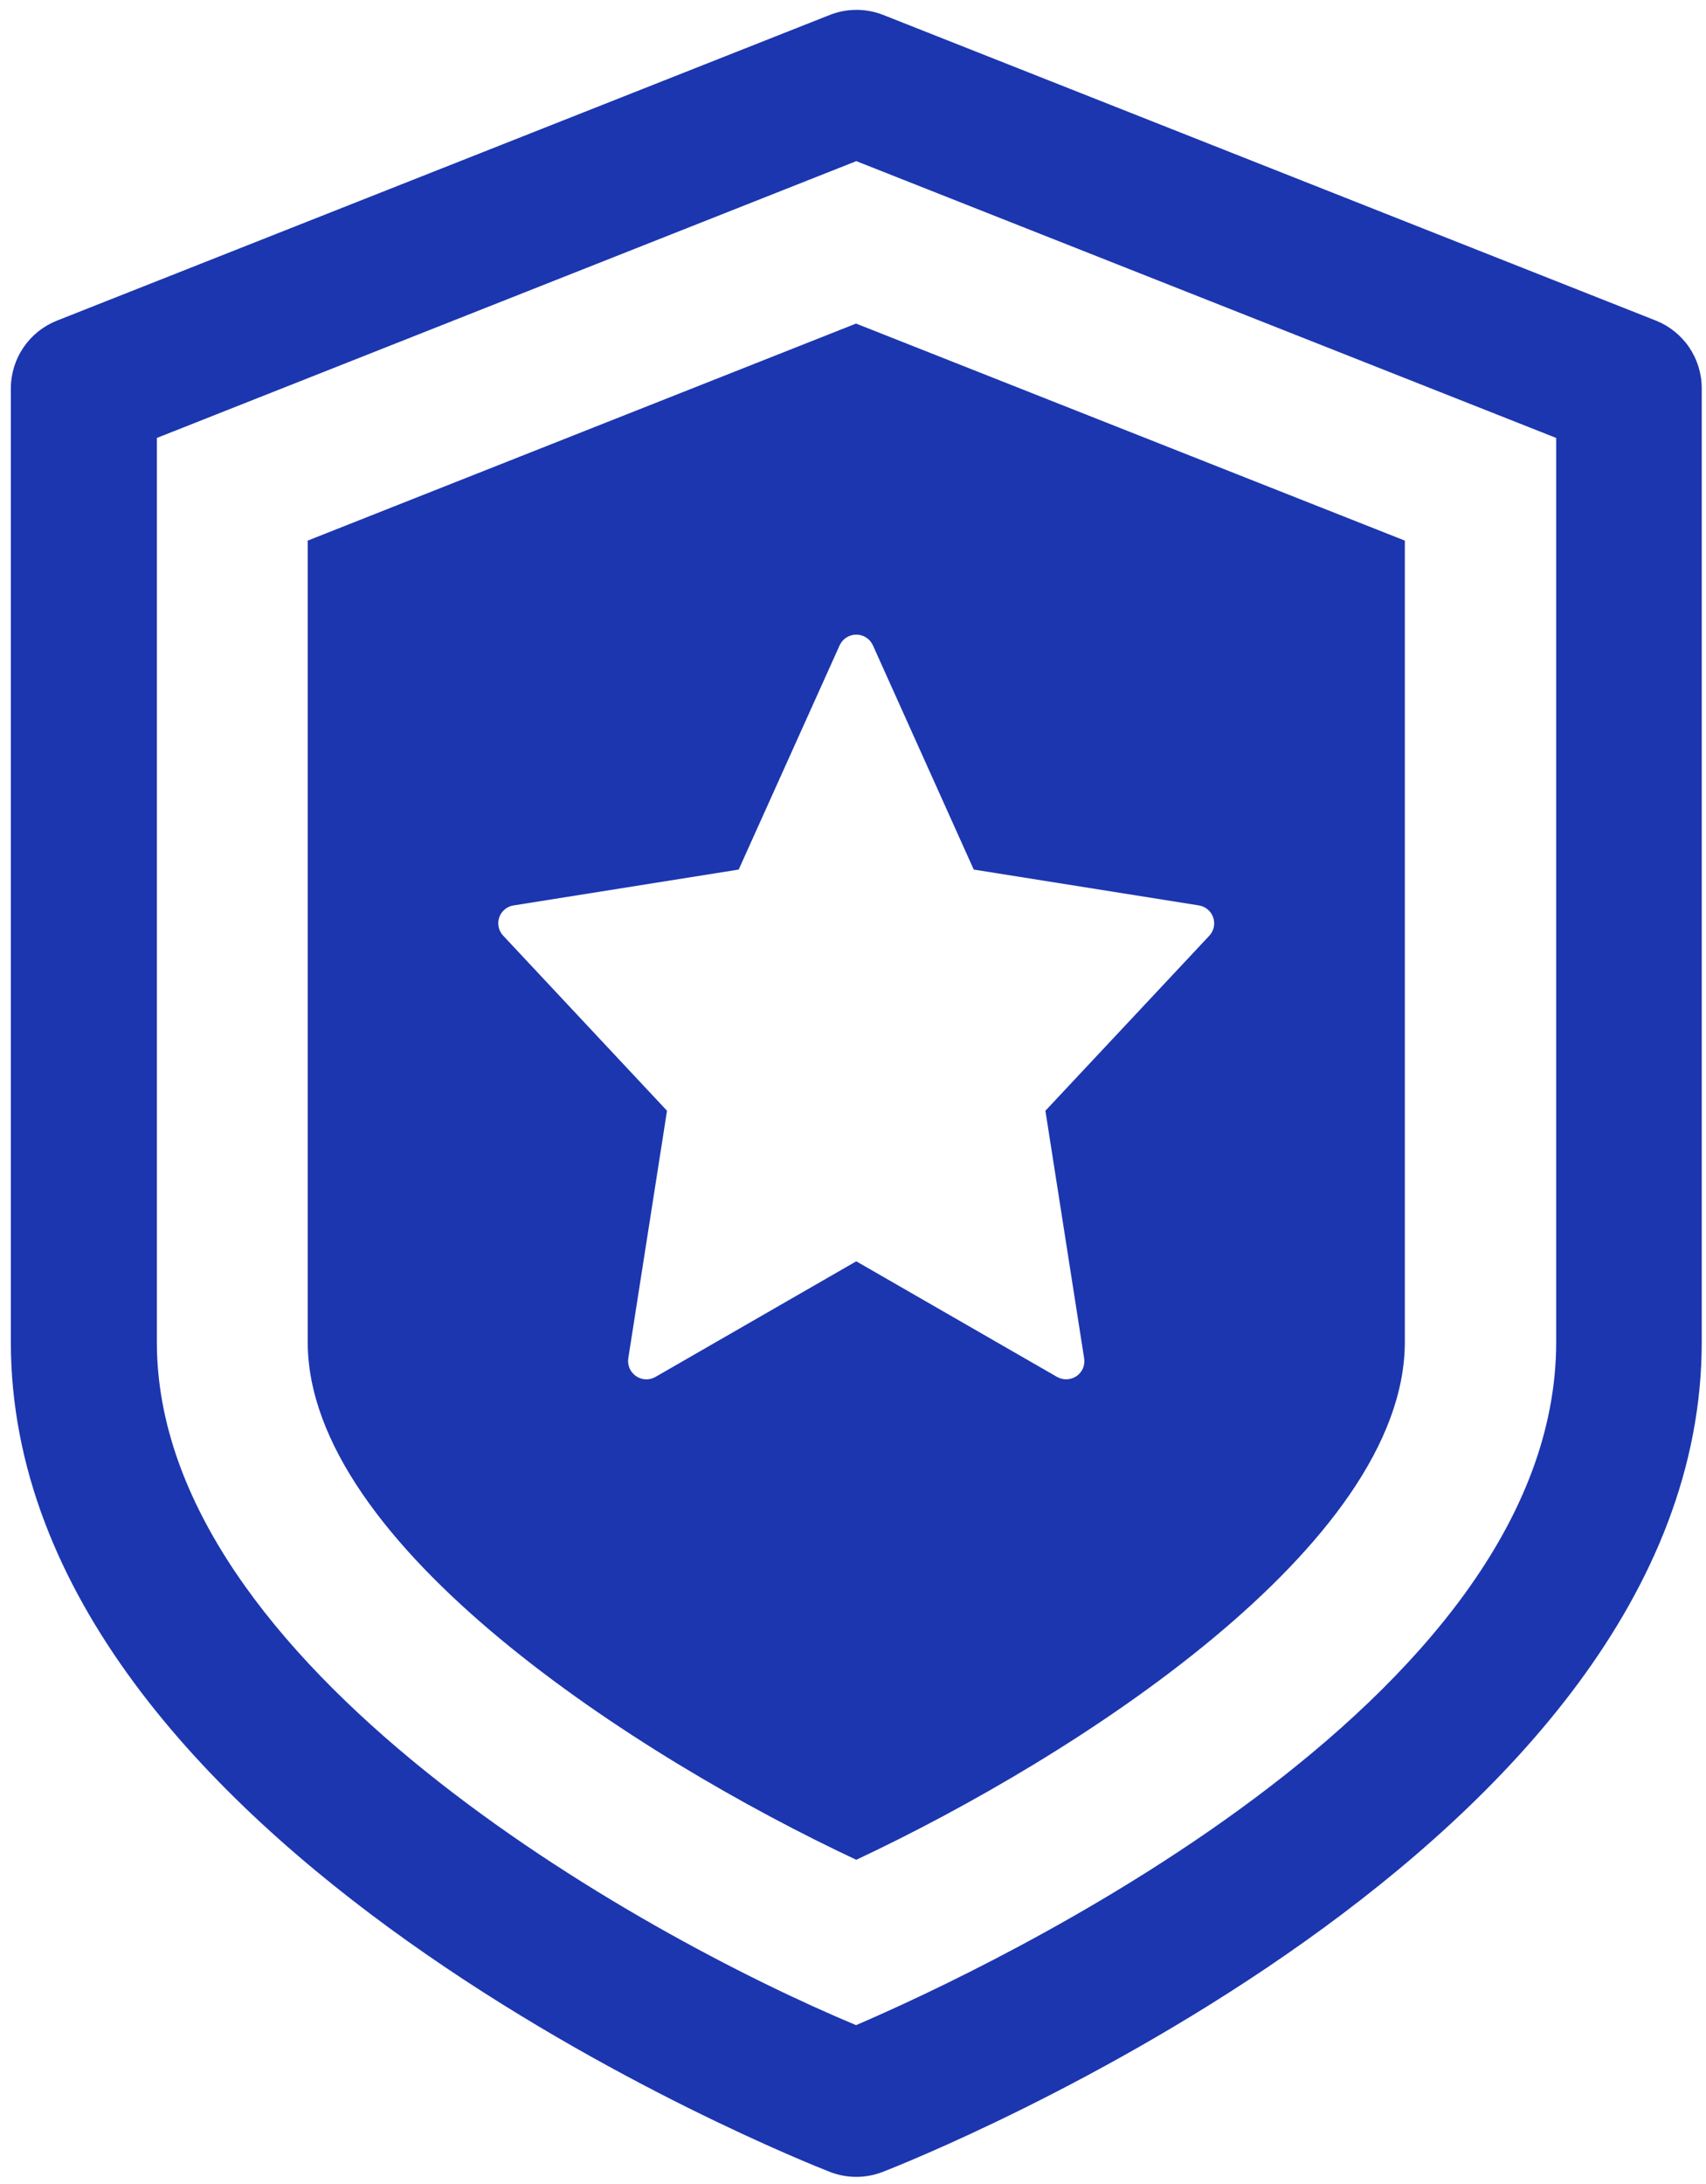 <svg xmlns="http://www.w3.org/2000/svg" width="150" height="192" viewBox="0 0 150 192" fill="none"><path d="M145.59 28.183L77.668 1.317C76.153 0.717 74.466 0.717 72.951 1.317L5.019 28.183C3.822 28.654 2.795 29.474 2.07 30.536C1.345 31.598 0.956 32.854 0.953 34.14L0.953 117.981C0.953 162.381 70.075 189.796 72.962 190.935C74.459 191.518 76.12 191.518 77.617 190.935C80.555 189.796 149.626 162.381 149.626 117.981V34.14C149.627 32.857 149.243 31.604 148.524 30.541C147.804 29.479 146.782 28.658 145.59 28.183V28.183ZM136.828 117.981C136.828 149.736 86.695 173.126 75.269 178.035C56.118 170.035 13.791 146.402 13.791 117.981L13.791 38.501L75.289 14.166L136.828 38.501V117.981Z" fill="#1C36AF"></path><path d="M27.055 117.969C27.055 135.849 56.025 154.461 75.287 163.498C94.54 154.461 123.52 135.849 123.52 117.969V47.526L75.267 28.446L27.055 47.526L27.055 117.969ZM43.908 80.613C44.008 80.346 44.177 80.11 44.399 79.931C44.621 79.753 44.887 79.637 45.169 79.596L64.95 76.445L73.824 56.735C73.951 56.454 74.157 56.215 74.416 56.047C74.676 55.879 74.978 55.79 75.287 55.79C75.596 55.79 75.899 55.879 76.159 56.047C76.418 56.215 76.624 56.454 76.751 56.735L85.615 76.445L105.406 79.596C105.694 79.641 105.963 79.763 106.186 79.95C106.409 80.137 106.577 80.381 106.671 80.656C106.765 80.932 106.783 81.228 106.721 81.512C106.659 81.796 106.521 82.058 106.321 82.27L91.917 97.649L95.323 119.412C95.372 119.71 95.336 120.016 95.217 120.294C95.098 120.571 94.902 120.809 94.652 120.978C94.402 121.148 94.11 121.245 93.808 121.258C93.506 121.27 93.207 121.198 92.944 121.049L75.287 110.884L57.631 121.049C57.369 121.2 57.069 121.274 56.767 121.261C56.464 121.249 56.172 121.15 55.923 120.978C55.674 120.807 55.478 120.57 55.357 120.293C55.237 120.016 55.197 119.711 55.242 119.412L58.647 97.649L44.254 82.27C44.047 82.054 43.904 81.784 43.843 81.491C43.782 81.198 43.805 80.894 43.908 80.613V80.613Z" fill="#1C36AF"></path></svg>